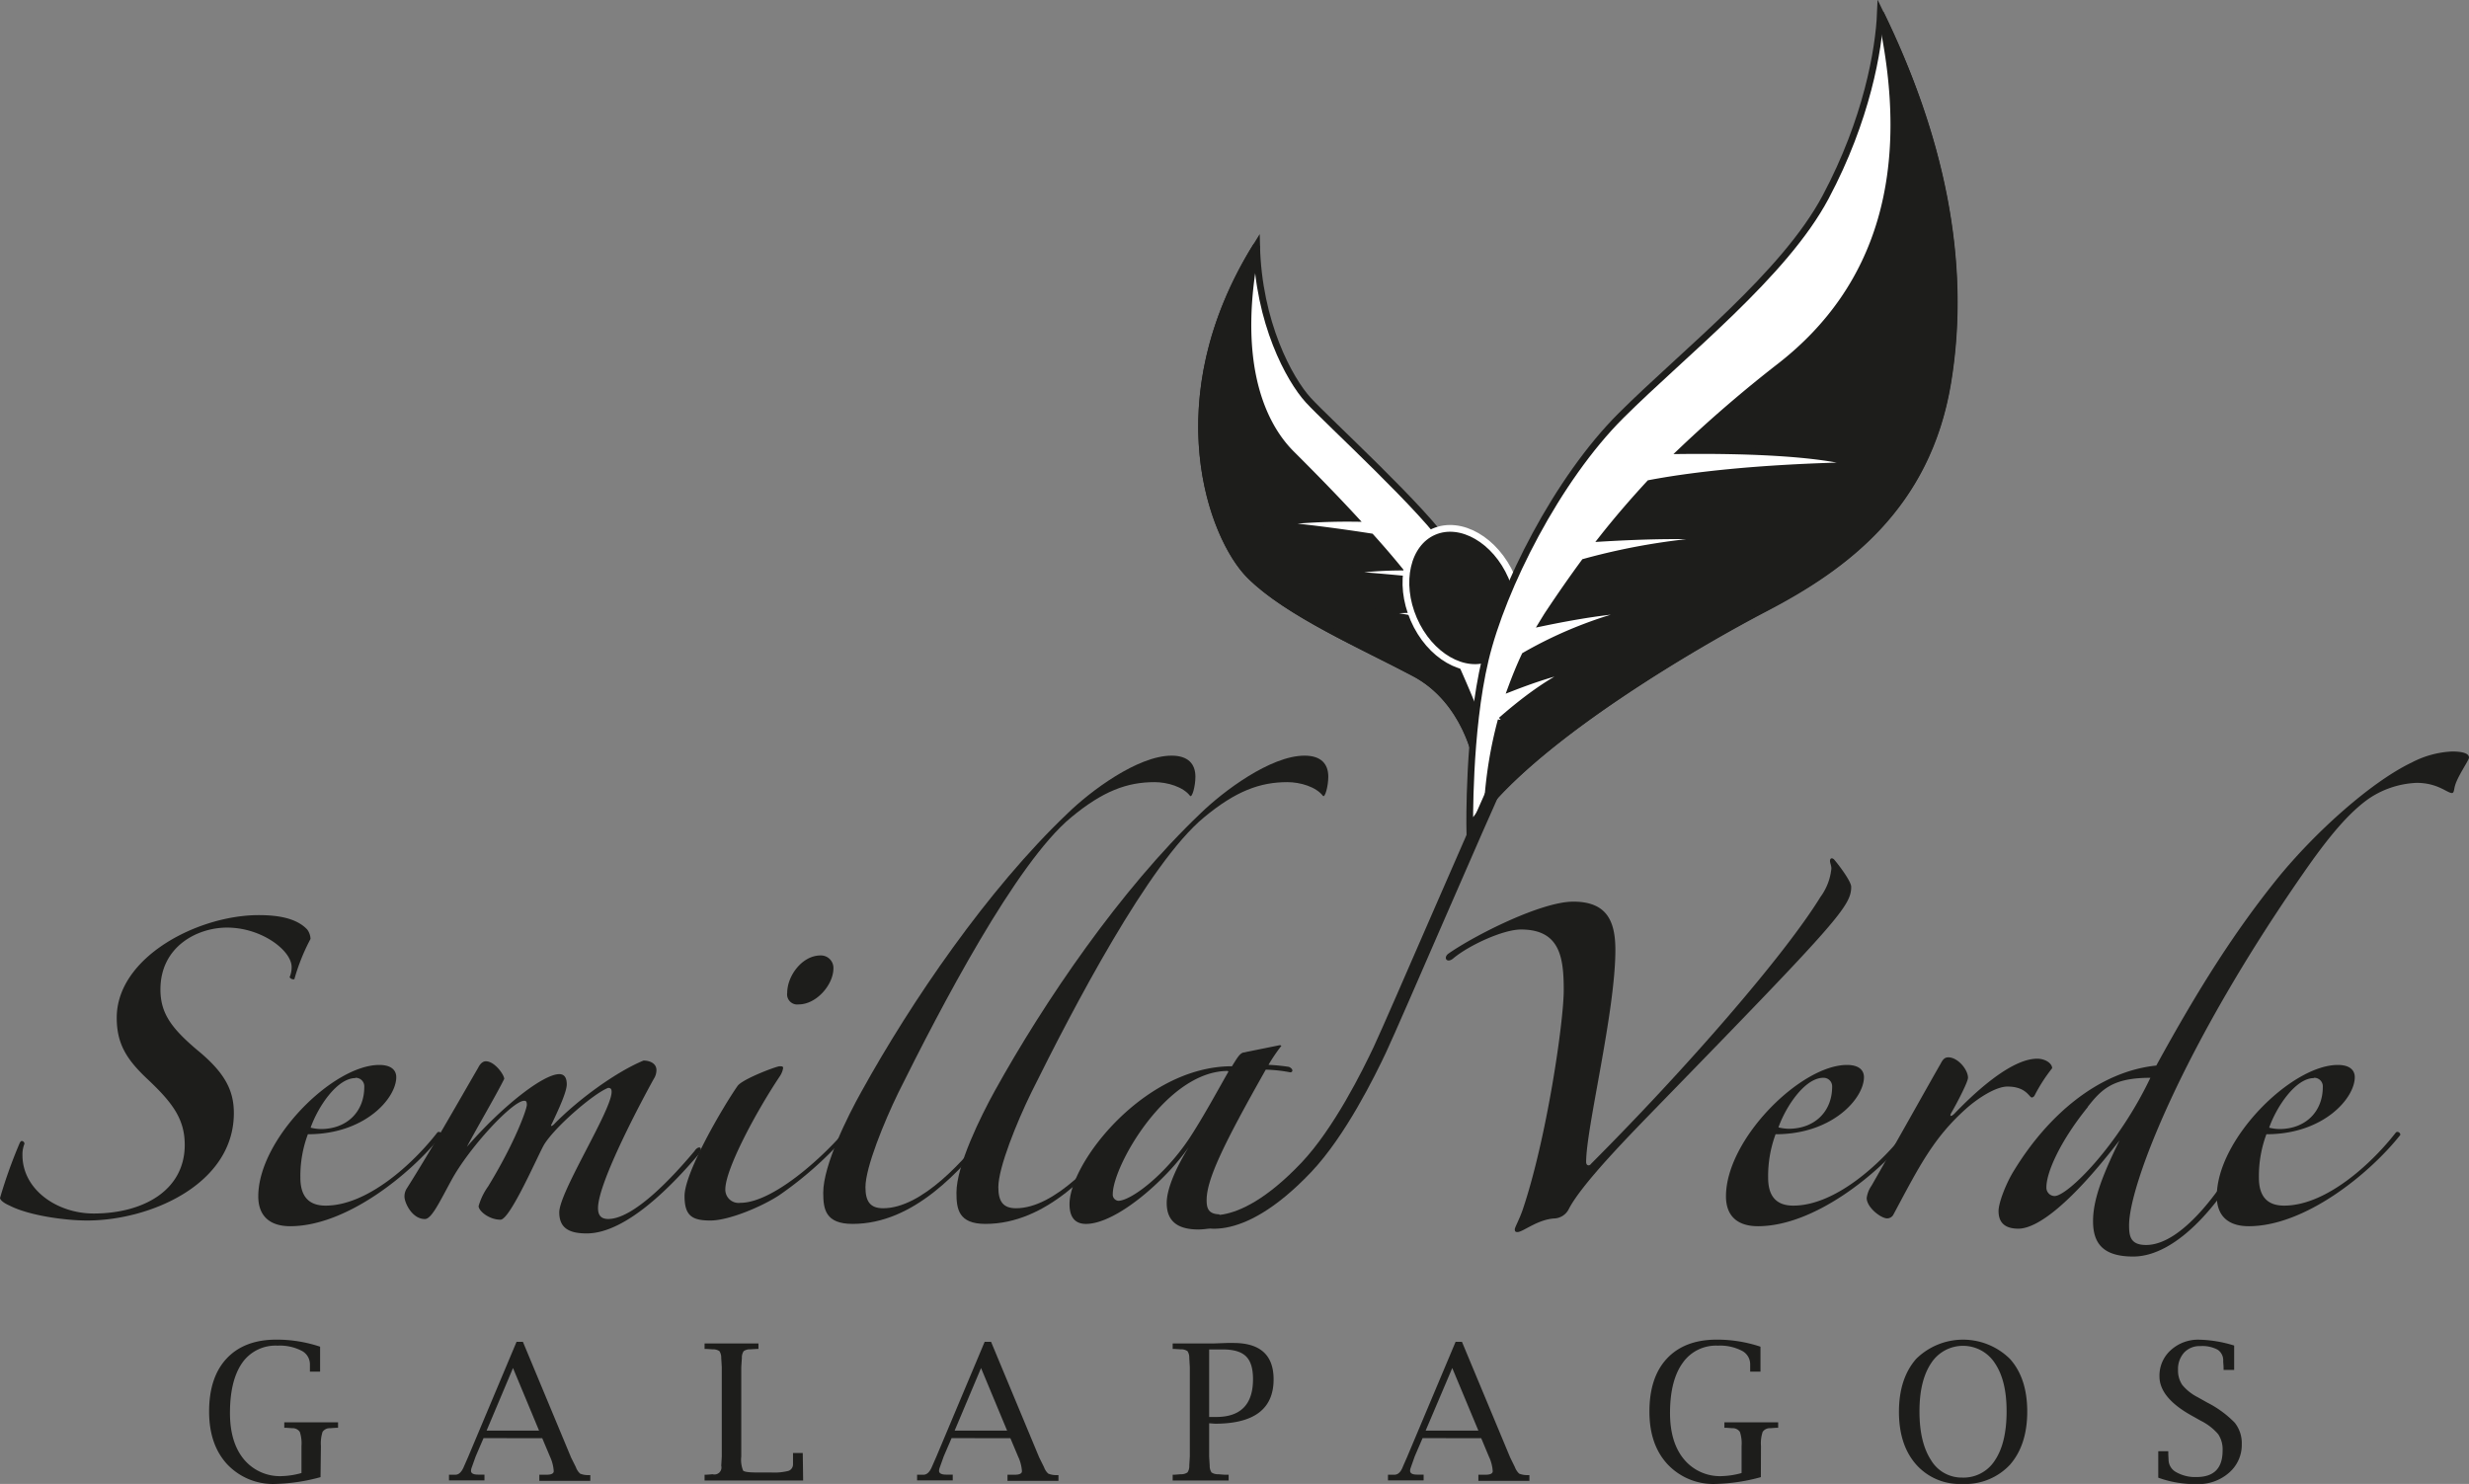 <svg id="Capa_1" data-name="Capa 1" xmlns="http://www.w3.org/2000/svg" viewBox="0 0 450.92 271.08"><rect x="0" y="0" width="450.92" height="271.08" fill="#808080" stroke="none"/><defs><style>.cls-1,.cls-3,.cls-4{fill:#1d1d1b;}.cls-2{fill:#fff;}.cls-2,.cls-3,.cls-5{stroke:#1d1d1b;}.cls-2,.cls-4,.cls-5{stroke-miterlimit:10;}.cls-2,.cls-3,.cls-4{stroke-width:1.23px;}.cls-4{stroke:#fff;}.cls-5{fill:none;stroke-width:2.47px;}</style></defs><path class="cls-1" d="M58.54,269.84a34.3,34.3,0,0,1-8.16,1.24,11.52,11.52,0,0,1-8.89-3.59q-3.3-3.58-3.3-9.64c0-4.17,1.07-7.41,3.21-9.69s5.16-3.44,9.06-3.44a24.91,24.91,0,0,1,8,1.29v4.56H56.6l0-.34q0-.45,0-1a2.77,2.77,0,0,0-1.56-2.5,8.63,8.63,0,0,0-4.34-.91A7.41,7.41,0,0,0,44.21,249Q42,252.2,42,258.12q0,5.37,2.53,8.45a8.54,8.54,0,0,0,7,3.08,14.83,14.83,0,0,0,3.53-.56v-4.93a6.63,6.63,0,0,0-.31-2.59,1.56,1.56,0,0,0-1.37-.67l-1.15-.08-.31,0v-1h9.82v1l-.3,0-1.16.08a1.56,1.56,0,0,0-1.37.67,6.91,6.91,0,0,0-.3,2.59Z"/><path class="cls-1" d="M88.31,262.71l-1.44,3.35-.75,2.1a2,2,0,0,0-.1.52c0,.47.44.7,1.31.7l.88,0h.27v1.05H82V269.4l.35,0,.82,0q.94,0,1.56-1.5l.78-1.78,8.83-21H95.5l8.8,21.14.87,1.75a2.94,2.94,0,0,0,.78,1.19,3.88,3.88,0,0,0,1.47.27l.39,0v1.05H98.5V269.4h.31l1,0c.88,0,1.32-.22,1.32-.65a7.41,7.41,0,0,0-.69-2.67l-1.41-3.35Zm.56-1.37h9.58l-4.76-11.43Z"/><path class="cls-1" d="M146.68,270.45h-18V269.4l.33,0,1.13-.09a1.28,1.28,0,0,0,1.58-1.56l.1-1.67V249.74l-.1-1.68a2.2,2.2,0,0,0-.33-1.24,2.08,2.08,0,0,0-1.25-.33l-1.13-.07-.33,0v-1h9.84v1l-.32,0-1.15.07a2,2,0,0,0-1.23.33,2.12,2.12,0,0,0-.33,1.24l-.11,1.68v16.32a5.28,5.28,0,0,0,.34,2.59c.23.23,1.09.34,2.58.34h2.56a10.52,10.52,0,0,0,3.16-.3,1.25,1.25,0,0,0,.81-1.21l0-1.71,0-.34h1.78Z"/><path class="cls-1" d="M173.79,262.71l-1.44,3.35-.75,2.1a2,2,0,0,0-.1.52c0,.47.44.7,1.31.7l.88,0H174v1.05h-6.51V269.4l.36,0,.81,0q.94,0,1.56-1.5l.78-1.78,8.83-21H181l8.8,21.14.87,1.75a2.94,2.94,0,0,0,.78,1.19,3.88,3.88,0,0,0,1.47.27l.39,0v1.05H184V269.4h.31l1,0c.89,0,1.33-.22,1.33-.65a7.47,7.47,0,0,0-.7-2.67l-1.41-3.35Zm.56-1.37h9.58l-4.76-11.43Z"/><path class="cls-1" d="M220.83,260v6.08l.1,1.67a2.16,2.16,0,0,0,.33,1.23,2.08,2.08,0,0,0,1.25.33l1.15.09.73,0v1.05H214.17V269.4l.32,0,1.13-.09a2.06,2.06,0,0,0,1.25-.33,2,2,0,0,0,.33-1.23l.1-1.67V249.74l-.1-1.68a2.12,2.12,0,0,0-.33-1.24,2.06,2.06,0,0,0-1.25-.33l-1.13-.07-.32,0v-1h7.46l2.47-.09,1.17,0q7.33,0,7.33,6.65,0,8.1-10.7,8.1Zm0-1.15h1.27q6.74,0,6.74-6.9c0-2-.43-3.35-1.29-4.19s-2.28-1.25-4.28-1.25h-2.44Z"/><path class="cls-1" d="M259.81,262.71l-1.44,3.35-.74,2.1a1.62,1.62,0,0,0-.1.52c0,.47.43.7,1.3.7l.88,0H260v1.05h-6.51V269.4l.36,0,.81,0q1,0,1.56-1.5l.78-1.78,8.84-21H267l8.81,21.14.86,1.75a3.17,3.17,0,0,0,.78,1.19,4,4,0,0,0,1.48.27l.39,0v1.05H270V269.4h.3l1,0c.88,0,1.32-.22,1.32-.65a7.26,7.26,0,0,0-.7-2.67l-1.4-3.35Zm.56-1.37H270l-4.77-11.43Z"/><path class="cls-1" d="M321.59,269.84a34.16,34.16,0,0,1-8.16,1.24,11.48,11.48,0,0,1-8.88-3.59q-3.32-3.58-3.31-9.64c0-4.17,1.07-7.41,3.21-9.69s5.17-3.44,9.07-3.44a25,25,0,0,1,8,1.29v4.56h-1.88l0-.34q0-.45,0-1a2.77,2.77,0,0,0-1.56-2.5,8.63,8.63,0,0,0-4.34-.91,7.4,7.4,0,0,0-6.44,3.17Q305,252.2,305,258.12q0,5.37,2.54,8.45a8.54,8.54,0,0,0,7,3.08,14.91,14.91,0,0,0,3.53-.56v-4.93a6.63,6.63,0,0,0-.31-2.59,1.56,1.56,0,0,0-1.37-.67l-1.15-.08-.31,0v-1h9.82v1l-.31,0-1.15.08a1.56,1.56,0,0,0-1.37.67,6.63,6.63,0,0,0-.31,2.59Z"/><path class="cls-1" d="M358.35,271.08a10.6,10.6,0,0,1-8.42-3.57q-3.12-3.56-3.12-9.61t3.13-9.65a12.19,12.19,0,0,1,17.15,0q3.15,3.52,3.15,9.61t-3.15,9.71A11.17,11.17,0,0,1,358.35,271.08Zm0-1.16a6.78,6.78,0,0,0,6-3.17c1.41-2.11,2.12-5.09,2.12-8.92s-.71-6.66-2.12-8.78a6.93,6.93,0,0,0-11.68,0q-2.12,3.19-2.11,8.82c0,3.74.7,6.69,2.09,8.83A6.52,6.52,0,0,0,358.4,269.92Z"/><path class="cls-1" d="M394.17,269.94v-4.83H396v.3c0,.57.05,1,.05,1.27a2.61,2.61,0,0,0,1.43,2.27,7,7,0,0,0,3.68.87c3.18,0,4.76-1.61,4.76-4.83a5,5,0,0,0-.81-3,10.12,10.12,0,0,0-3.17-2.45l-1.78-1q-5.78-3.25-5.77-7.11a6.22,6.22,0,0,1,2.08-4.8,7.4,7.4,0,0,1,5.21-1.9,23.15,23.15,0,0,1,6.35,1.07v4.46H406.1V250c0-.61-.07-1.06-.07-1.34a2.33,2.33,0,0,0-1-2.09,5.89,5.89,0,0,0-3.2-.67,3.84,3.84,0,0,0-2.94,1.19,4.45,4.45,0,0,0-1.11,3.15,4.68,4.68,0,0,0,.77,2.75,8.8,8.8,0,0,0,2.81,2.24l1.78,1a18.93,18.93,0,0,1,5,3.67,6,6,0,0,1,1.28,3.93,6.69,6.69,0,0,1-2.32,5.2,8.44,8.44,0,0,1-5.82,2.08A19.83,19.83,0,0,1,394.17,269.94Z"/><path class="cls-2" d="M269.69,139s-1.89-11-11.31-16-23.23-11-30.13-17.89-16.33-32,1.25-60.28c.32,14.13,6,24.49,9.42,28.25s21.66,20.41,25.74,27S277.22,112.64,269.69,139Z"/><path class="cls-3" d="M269.69,130.85s-3.83-9.77-7.8-17.25a85.8,85.8,0,0,1-10.73-1.9c3-.32,6.6-.39,9.46-.39-.44-.76-.87-1.47-1.29-2.12-.67-1-1.49-2.15-2.4-3.34-4.4-.43-9.84-.9-13.93-1.06a72.7,72.7,0,0,1,12.14-1.19c-1.45-1.77-3.06-3.63-4.77-5.53-5.15-.8-12.63-1.85-19.61-2.38a116.65,116.65,0,0,1,16.5-1c-4-4.33-8.2-8.58-11.48-11.85-5.95-6-10.37-17.92-6.28-38-17.58,28.25-8.16,53.37-1.25,60.28S249,118,258.38,123s11.31,16,11.31,16c.24-.84.46-1.65.67-2.45h0A43.25,43.25,0,0,0,269.69,130.85Z"/><path class="cls-4" d="M276.05,105.33c-2.91-6.67-9.26-10.34-14.19-8.2s-6.56,9.3-3.66,16,9.25,10.34,14.18,8.2S279,112,276.05,105.33Z"/><path class="cls-2" d="M268.43,151.26s-.31-17.59,2.83-30.77,13.18-33,24.8-44.58S325.88,50.17,333.42,36s9.73-27,10-33.59c10.68,22,16,44.89,12.25,67.49s-18.84,33.6-33.28,41.13S277.85,136.5,268.43,151.26Z"/><path class="cls-3" d="M343.46,2.45c6.49,29.06-.25,50.27-18.21,64.35a237.2,237.2,0,0,0-18.07,15.52c9.51-.1,25.4.15,32.83,2.69-19.65.37-31.91,2-38.75,3.3-3,3.25-5.85,6.55-8.57,10,7.12-.42,17.88-.81,23.46.18a119.78,119.78,0,0,0-26.79,4.2c-2.15,2.92-4.29,6-6.49,9.3-.39.58-.74,1.17-1.1,1.76,5.24-1.09,13.51-2.59,18.37-2.39a76.84,76.84,0,0,0-21.66,8.4c-.94,2-1.74,4-2.44,5.89,3.08-1.2,9.08-3.38,12.48-3.61-5.32,2-11,6.61-14.36,9.55A77.47,77.47,0,0,0,271.65,147h0c11.79-13.78,37.71-29.08,50.78-35.9,14.44-7.53,29.51-18.52,33.28-41.13S354.14,24.42,343.46,2.45Z"/><path class="cls-5" d="M218.57,222.56s7,4.38,20-9.3C244.69,206.8,250,196,252,191.77c2.88-6.16,18.73-43.16,22-50"/><path class="cls-1" d="M53.76,178.88a.82.82,0,0,1-.87-.37,4.48,4.48,0,0,0,.37-1.86c0-3-5.46-7.2-11.79-7.2-5.47,0-12.17,3.48-12.17,11.3,0,4.34,2,7.07,6.7,11.05,5,4.09,6.71,7.32,6.71,11.54,0,13-15.27,19.62-26.82,19.62-3.85,0-10.55-.87-14.15-2.73-.87-.38-1.62-.87-1.74-1.37A88.73,88.73,0,0,1,3.6,208.8c.12-.24.25-.37.37-.37a.53.53,0,0,1,.5.5A5.28,5.28,0,0,0,4.1,211c0,6.33,6.33,10.68,13,10.68,9.07,0,16.64-4.23,16.64-12.54,0-4.72-2.24-7.7-6.71-11.92-3.84-3.6-5.71-6.46-5.71-11.3,0-11.05,14.78-18.75,25.95-18.75,3.35,0,6.83.5,8.82,2.61a3,3,0,0,1,.62,1.74A36.85,36.85,0,0,0,53.76,178.88Z"/><path class="cls-1" d="M53,224c-3.72,0-5.83-1.86-5.83-5.46,0-10.43,13.65-24,22.1-24,2.23,0,3.1,1,3.1,2.23,0,3.85-5.71,10.43-16.14,10.43a21.72,21.72,0,0,0-1.37,7.95c0,3.22,1.37,5.09,4.6,5.09,7.69,0,16-7.7,20.36-13.29.25-.37.87-.12.87.37C75.11,214.39,63.32,224,53,224Zm11.92-27.06c-3.35,0-6.83,5.21-8.19,9.06a8.63,8.63,0,0,0,1.86.25c4.72,0,7.94-3.11,7.94-7.7A1.56,1.56,0,0,0,64.93,196.89Z"/><path class="cls-1" d="M107.14,225.32c-3.23,0-5-1-5-3.85,0-3.73,9.56-18.63,9.56-22,0-.49-.13-.74-.63-.74-2.6,1-9.55,6.95-11.66,10.3-1,1.62-6.21,13.78-8,13.78-2.11,0-4-1.61-4-2.48a11.57,11.57,0,0,1,1.74-3.6c5-8.19,7.07-14.15,7.07-14.9s-.25-.74-.49-.74c-2.12,0-10.06,8.56-13.29,14.52-2.11,3.85-3.6,7.08-4.84,7.08-2.36,0-3.73-3-3.73-4.1a2.74,2.74,0,0,1,.5-1.61c4.47-7.08,8.82-14.78,13-22,.37-.74.87-1.11,1.36-1.11,1.62,0,3.36,2.48,3.36,3.22-1.62,3.23-4.72,8.45-6.83,12.42,6.58-7.57,14-13.29,16.88-13.29,1,0,1.37.75,1.37,1.87,0,1.36-1.49,4.59-2.73,7.2-.38.62.12.37.37.12,4.59-4.72,11.54-9.68,16.38-11.67,1.12,0,2.36.5,2.36,1.74a3,3,0,0,1-.49,1.61c-2,3.6-10.18,18.87-10.18,23.59,0,1.12.37,2,1.86,2,4.72,0,11.92-7.82,15.77-12.42.62-1,1.73-.87.74.62C123,216.25,114.47,225.32,107.14,225.32Z"/><path class="cls-1" d="M142.28,218.36c-3.23,2.11-9.19,4.6-12.54,4.6s-4.72-.87-4.72-4.47c0-4.35,7.08-16.39,9.68-20.11.87-1.25,7.08-3.6,7.7-3.6s.62.12.62.37a3.86,3.86,0,0,1-.62,1.49c-4.47,6.7-9.93,17-9.93,20.61a2.42,2.42,0,0,0,2.73,2.48c6.58,0,17.13-10.18,20.86-15.27.87-.87.87-.25.49.62A67.15,67.15,0,0,1,142.28,218.36Zm3.6-34.88a1.85,1.85,0,0,1-2.11-2.11c0-3.11,2.73-6.83,6.08-6.83a2.28,2.28,0,0,1,2.36,2.36C152.21,179.88,149.11,183.48,145.88,183.48Z"/><path class="cls-1" d="M150.35,217.87c0-5,4.47-14,7-18.5,9.06-16.39,23-36.87,37.62-50.78,4.09-4,12.78-10.55,19-10.55,3,0,4.35,1.49,4.35,3.85,0,1.74-.62,4-1,3.47-1.24-1.61-4.09-2.48-6.45-2.48-5,0-9.44,1.61-15.27,6.46-10.06,8.32-23.84,34.76-31.54,50.28-2.6,5.34-6,13.65-6,17.25,0,2.61.87,3.85,3.23,3.85,7.08,0,14.9-8.81,19.49-14.77,1.12-1.12,1.25-.13.62.49-5.95,7.45-14.52,17.14-25.69,17.14C150.72,223.58,150.35,220.85,150.35,217.87Z"/><path class="cls-1" d="M174.68,217.87c0-5,4.47-14,6.95-18.5,9.07-16.39,23-36.87,37.62-50.78,4.1-4,12.79-10.55,19-10.55,3,0,4.34,1.49,4.34,3.85,0,1.74-.62,4-1,3.47-1.24-1.61-4.1-2.48-6.46-2.48-5,0-9.43,1.61-15.27,6.46-10.05,8.32-23.84,34.76-31.53,50.28-2.61,5.34-6,13.65-6,17.25,0,2.61.87,3.85,3.23,3.85,7.07,0,14.89-8.81,19.49-14.77,1.12-1.12,1.24-.13.62.49-6,7.45-14.53,17.14-25.7,17.14C175.05,223.58,174.68,220.85,174.68,217.87Z"/><path class="cls-1" d="M222.66,221.83c-2-.07-2.29-1.15-2.29-2.6,0-3.85,3.23-10.43,10.8-23.83a27.17,27.17,0,0,1,4.47.49c.5,0,.62-.62-.25-1a35.49,35.49,0,0,0-3.72-.37,30.9,30.9,0,0,1,2.36-3.48l-.25-.12L227,192.29c-.62.25-1,.87-2,2.49-16,0-29.67,17.62-29.67,25.2,0,1.86.62,3.6,3,3.6,5.59,0,14.65-8.07,18.75-14-2.73,4.47-4,7.94-4,10.18,0,3.72,2.49,4.84,5.84,4.84a13.19,13.19,0,0,0,3.88-.67A2.21,2.21,0,0,0,222.66,221.83Zm-5.52-13.77c-4.59,6.83-10.68,11.3-12.91,11.3a1.13,1.13,0,0,1-1-1.24c0-5.09,9.8-22.48,21-22.48l.12.13C222.36,199.24,219.75,204.09,217.14,208.06Z"/><path class="cls-1" d="M332.47,163.86a10.51,10.51,0,0,0,2-5.21c0-.5-.25-1-.25-1.37,0-.62.5-.62.87-.12.75.87,3,3.85,3,4.84,0,3.48-2.48,6.33-35,39.73-4.84,5-14.28,14.52-16.63,19.24a3.11,3.11,0,0,1-2.49,1.61c-3.1.13-5.83,2.49-6.83,2.49-.37,0-.49-.13-.49-.5s.87-1.86,1.49-3.72c4.34-12.92,7.45-34.14,7.45-40,0-6.08-.75-11.05-7.82-11.05-3.23,0-9.44,2.86-12.29,5.22-1.25,1.11-2-.13-.87-.87,4.84-3.36,16.88-9.44,22.72-9.44,6.08,0,7.69,3.48,7.69,8.82,0,11.29-5.34,32.52-5.34,38.73,0,.75.63.75.87.37C308,195.15,325.9,174.54,332.47,163.86Z"/><path class="cls-1" d="M321.06,224c-3.73,0-5.84-1.86-5.84-5.46,0-10.43,13.66-24,22.1-24,2.23,0,3.1,1,3.1,2.23,0,3.85-5.71,10.43-16.14,10.43a22,22,0,0,0-1.36,7.95c0,3.22,1.36,5.09,4.59,5.09,7.7,0,16-7.7,20.36-13.29.25-.37.87-.12.87.37C343.15,214.39,331.36,224,321.06,224ZM333,196.89c-3.36,0-6.83,5.21-8.2,9.06a8.71,8.71,0,0,0,1.86.25c4.72,0,7.95-3.11,7.95-7.7A1.56,1.56,0,0,0,333,196.89Z"/><path class="cls-1" d="M371.59,200.11a.7.7,0,0,1-.5.38c-.5,0-1-2-4.47-2-2.11,0-5.34,2.11-7.33,3.85-6.2,5.46-8.81,10.8-13.53,19.61a1.3,1.3,0,0,1-1.11.62c-1.12,0-3.73-2-3.73-3.72a5,5,0,0,1,.87-2.23c5.34-9.32,11-19.5,12.66-22.35.37-.75.75-1.12,1.37-1.12,1.74,0,3.6,2.24,3.6,3.73,0,.74-1.86,4.34-3,6.33-.5.87,0,.74.5.25,3.22-3.36,10.17-10.06,15.14-10.06,1.49,0,2.73.87,2.73,1.74A29.87,29.87,0,0,0,371.59,200.11Z"/><path class="cls-1" d="M448.31,143.75c-.13.5-.13,1.12-.5,1.12-.87,0-2.6-1.86-6.45-1.86a16.83,16.83,0,0,0-8.69,2.85c-3.73,2.61-7.45,7.08-11.92,13.53-22.22,31.91-31.91,57.11-31.91,64.44,0,2,.25,3.6,3.11,3.6,6.95,0,15-11.55,19.49-20.61.37-.62,1.49-.5.74.62-5.83,12-14.52,22.1-22.59,22.1-5.71,0-7.33-2.61-7.33-6.46s1.62-8.19,4.84-14.77c-8.69,11.29-14.89,16.14-18.49,16.14-2.61,0-3.61-1.25-3.61-3.23,0-1.49,1.37-5.09,2.86-7.45,6.08-9.93,15.27-18,25.95-19.12,7.82-14.28,14.4-24.58,22.1-34.14,6.95-8.57,17.25-17.75,24.58-21.23a17.55,17.55,0,0,1,7.32-2c2,0,3.11.37,3.11,1.11C450.92,138.91,448.68,142,448.31,143.75Zm-67,58.47c-5.22,6.46-7.57,12.05-7.57,14.65a1.53,1.53,0,0,0,1.49,1.62c2.35,0,11.54-9.07,17.5-21.6C386,196.89,383.88,198.87,381.27,202.22Z"/><path class="cls-1" d="M410.69,224c-3.72,0-5.83-1.86-5.83-5.46,0-10.43,13.65-24,22.1-24,2.23,0,3.1,1,3.1,2.23,0,3.85-5.71,10.43-16.14,10.43a21.93,21.93,0,0,0-1.37,7.95c0,3.22,1.37,5.09,4.6,5.09,7.7,0,16-7.7,20.36-13.29.25-.37.87-.12.87.37C432.79,214.39,421,224,410.69,224Zm11.92-27.06c-3.35,0-6.83,5.21-8.19,9.06a8.63,8.63,0,0,0,1.86.25c4.72,0,7.94-3.11,7.94-7.7A1.56,1.56,0,0,0,422.61,196.89Z"/></svg>